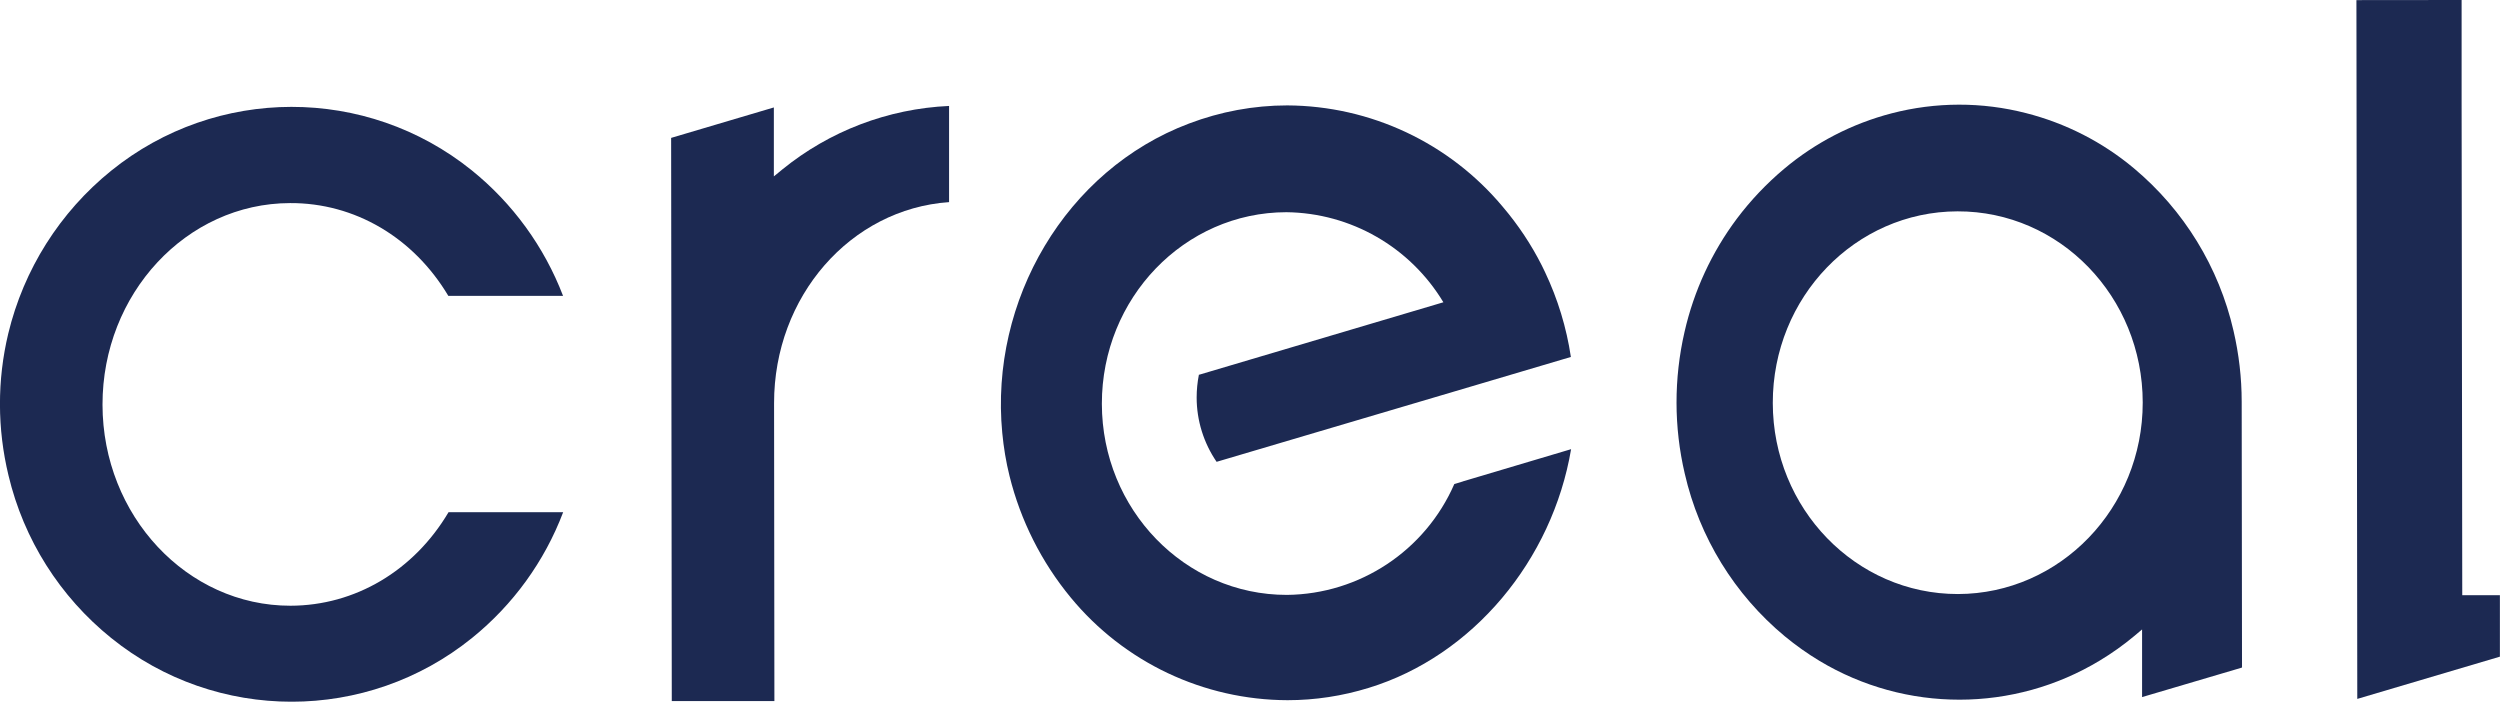 <?xml version="1.0" encoding="UTF-8"?>
<svg id="_レイヤー_2" data-name="レイヤー 2" xmlns="http://www.w3.org/2000/svg" viewBox="0 0 233.15 65.44">
  <defs>
    <style>
      .cls-1 {
        fill: #1c2952;
        stroke-width: 0px;
      }
    </style>
  </defs>
  <g id="_レイヤー_1-2" data-name="レイヤー 1">
    <g id="logo_creal">
      <g id="_レイヤー_2-2" data-name="レイヤー 2">
        <g id="_レイヤー_1-2" data-name="レイヤー 1-2">
          <path id="_パス_1" data-name="パス 1" class="cls-1" d="m41.82,27.59h10.69c-1.76-4.59-4.7-8.63-8.52-11.71-9.82-7.9-23.82-7.88-33.62.04C5.58,19.79,2.21,25.13.77,31.11c-1.04,4.34-1.03,8.87.02,13.22,1.42,5.98,4.79,11.31,9.58,15.17,9.82,7.93,23.85,7.92,33.66-.01,3.82-3.09,6.75-7.13,8.49-11.72h-10.69c-3.23,5.46-8.72,8.71-14.74,8.72-9.65.01-17.52-8.4-17.53-18.75s7.83-18.78,17.49-18.8c6.02-.03,11.51,3.2,14.76,8.65Z"/>
          <path id="_パス_2" data-name="パス 2" class="cls-1" d="m72.96,15.8l-.08.07-.71.58v-6.43s-9.58,2.84-9.58,2.84l.06,52.52h9.57s-.03-27.78-.03-27.78c-.01-9.95,7.12-18.11,16.32-18.75v-8.97c-5.7.26-11.15,2.34-15.56,5.93h0Z"/>
          <path id="_パス_3" data-name="パス 3" class="cls-1" d="m136.43,44.9l-.8.24c-2.71,6.22-8.83,10.27-15.61,10.34-9.52.01-17.25-7.97-17.26-17.82s7.69-17.86,17.21-17.87c6.01.07,11.54,3.25,14.64,8.4l-22.75,6.75h-.05c-.14.7-.21,1.42-.21,2.13,0,2.14.65,4.23,1.86,6l23.69-7.01,9.35-2.77c-.41-2.74-1.22-5.4-2.41-7.91-.1-.21-.19-.41-.3-.62-.99-1.96-2.21-3.79-3.63-5.46-4.98-5.97-12.34-9.43-20.11-9.47-3.13,0-6.23.58-9.16,1.69-11.49,4.33-18.6,16.5-17.42,28.85.13,1.36.35,2.71.68,4.03,1.03,4.15,2.98,8.02,5.7,11.32,4.98,6.05,12.4,9.56,20.23,9.58,2.56,0,5.11-.39,7.57-1.15,9.72-2.98,17.12-11.92,18.87-22.26l-10.11,3.01Z"/>
          <path id="_パス_4" data-name="パス 4" class="cls-1" d="m209.09,62.22l-.03-24.76c0-2.22-.26-4.44-.76-6.6-1.36-5.94-4.63-11.27-9.31-15.18-2.92-2.44-6.35-4.19-10.04-5.13-4.11-1.06-8.43-1.05-12.54.02-3.69.96-7.12,2.73-10.04,5.19-1.63,1.37-3.1,2.92-4.38,4.62-2.35,3.14-4.02,6.74-4.89,10.57-1,4.35-1,8.87.02,13.22,1.36,5.94,4.64,11.28,9.33,15.17,1.02.84,2.1,1.61,3.23,2.29,8.05,4.84,18.11,4.83,26.15-.03,1.13-.68,2.21-1.45,3.23-2.3l.71-.6v6.31s9.31-2.75,9.31-2.75v-.04Zm-26.49-6.82c-9.53.01-17.26-7.97-17.27-17.82s7.69-17.85,17.23-17.87,17.26,7.96,17.27,17.82-7.72,17.85-17.23,17.87Z"/>
          <path id="_パス_5" data-name="パス 5" class="cls-1" d="m229.63,55.51l-.06-45.95h0V0s-9.81.01-9.81.01l.08,65.17,13.3-3.94v-5.73s-3.52,0-3.52,0Z"/>
        </g>
      </g>
    </g>
  </g>
</svg>